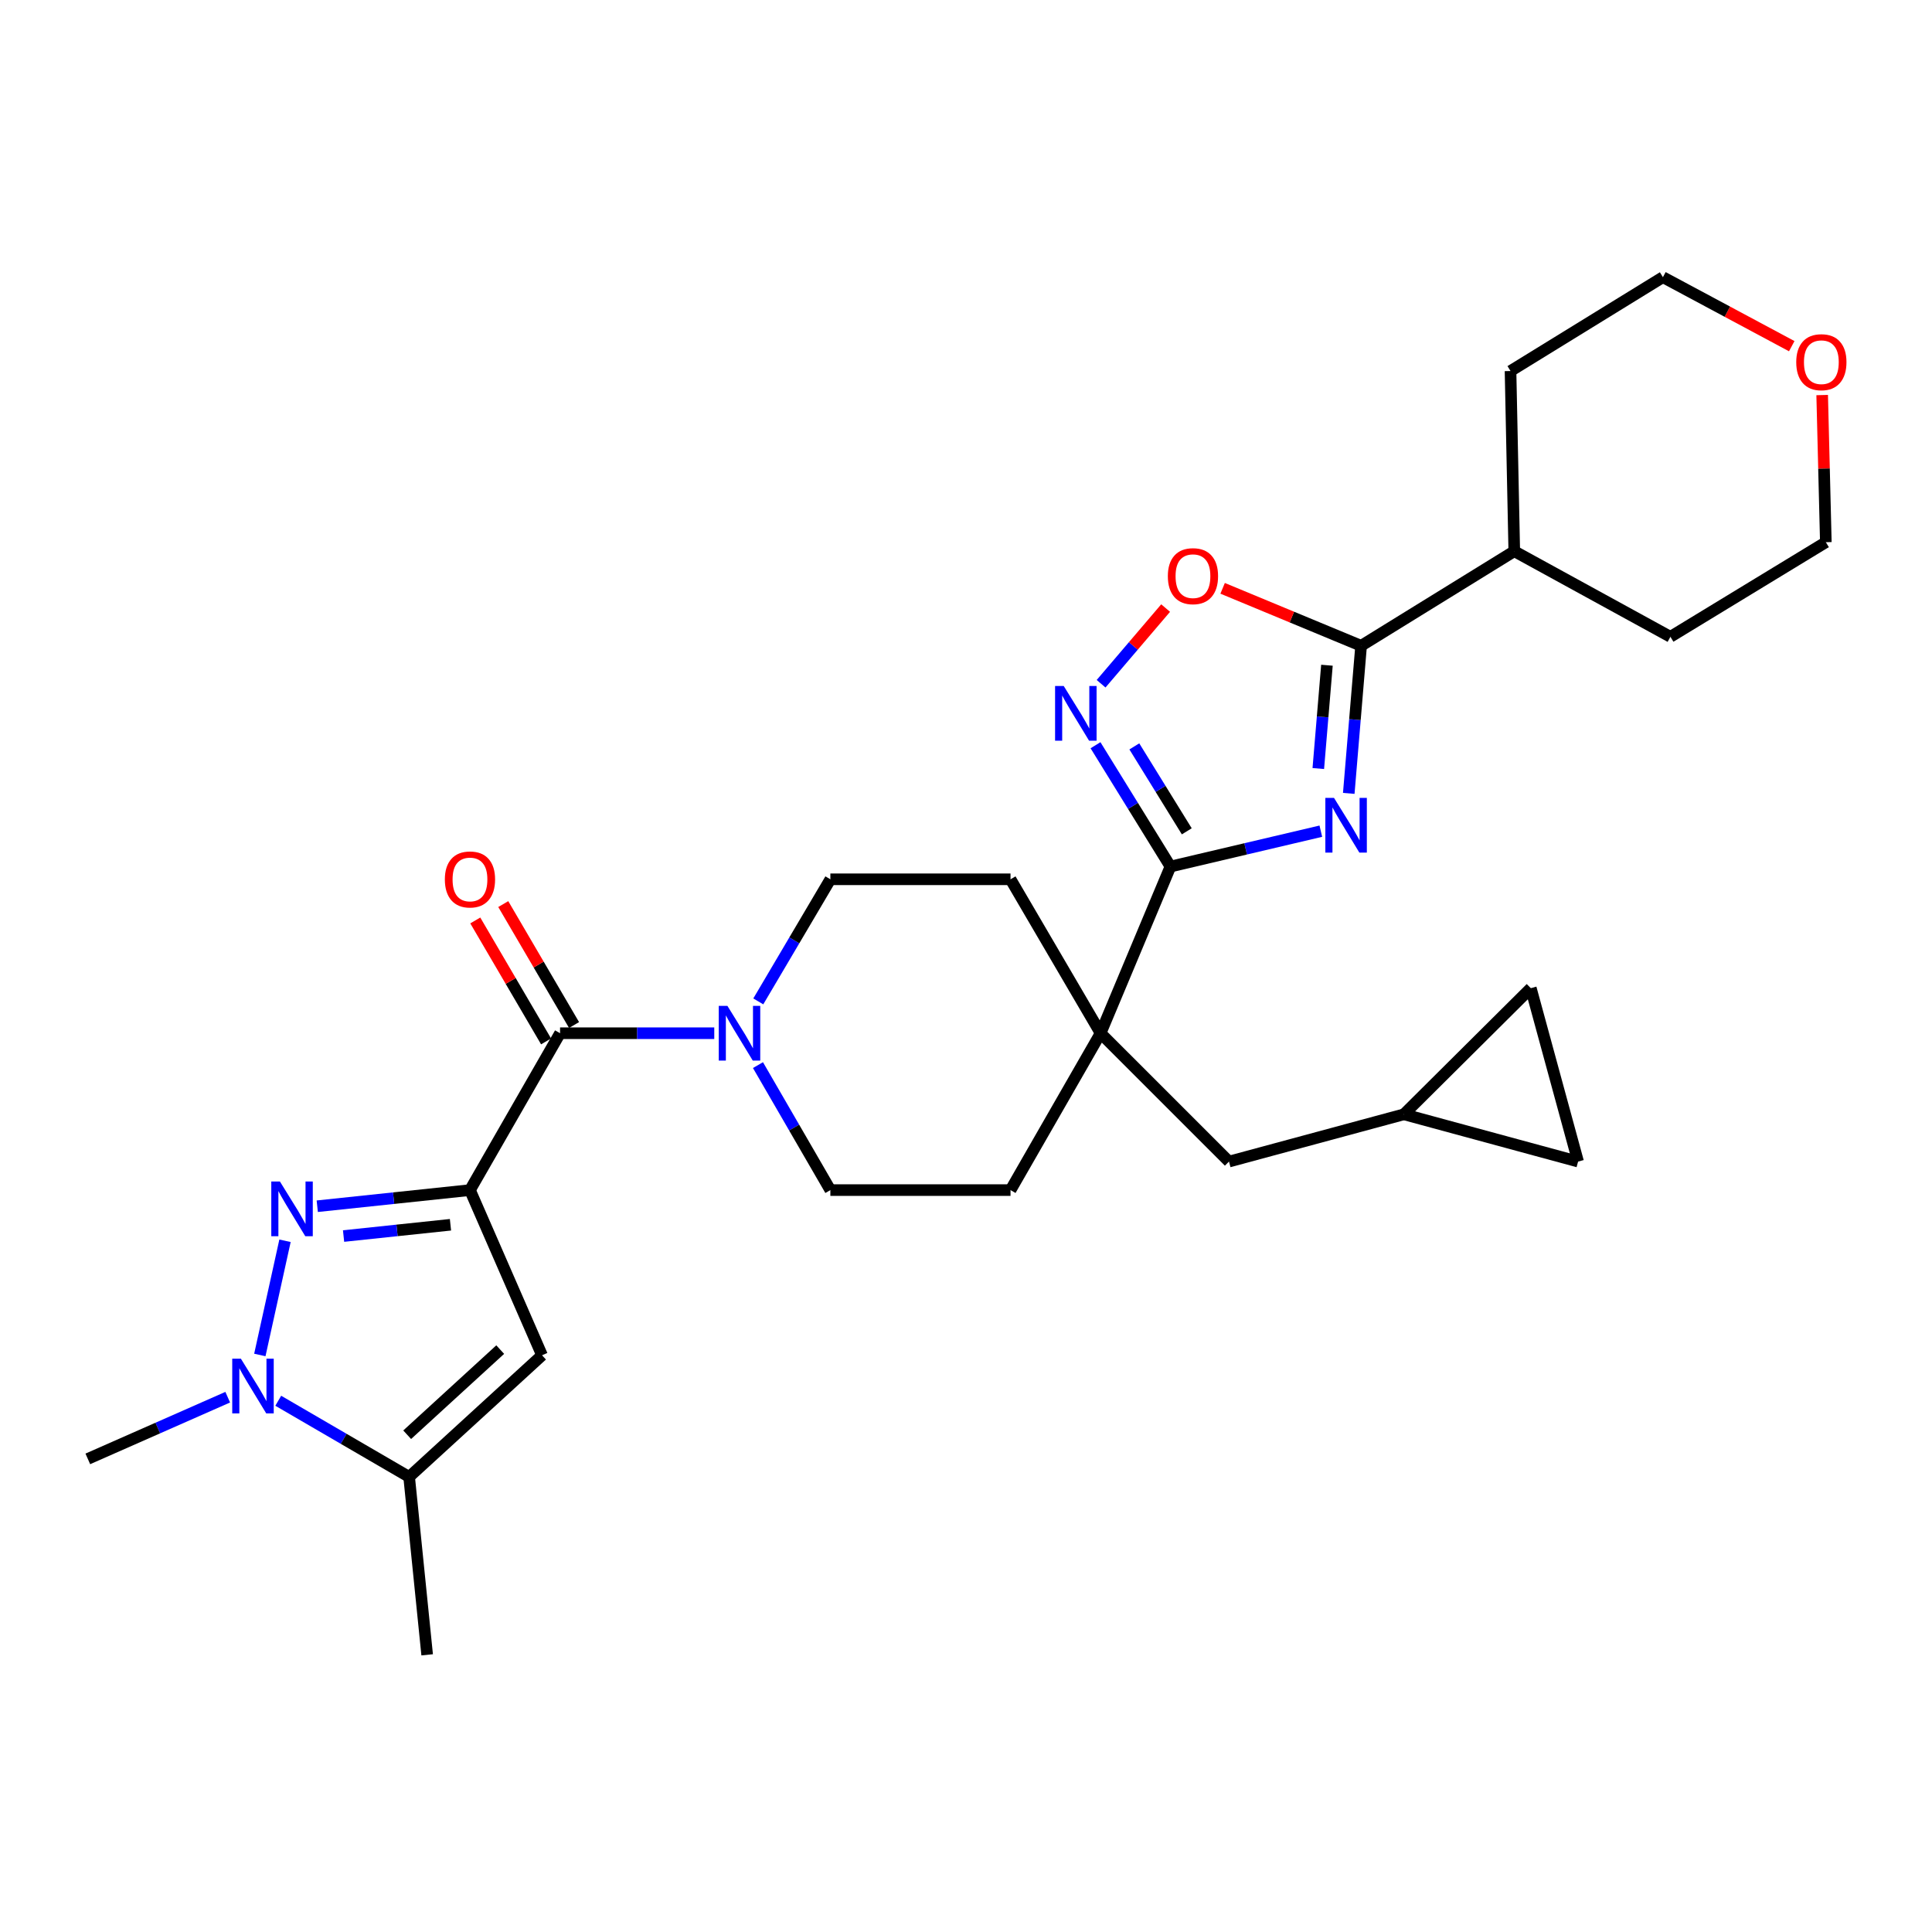 <?xml version='1.0' encoding='iso-8859-1'?>
<svg version='1.1' baseProfile='full'
              xmlns='http://www.w3.org/2000/svg'
                      xmlns:rdkit='http://www.rdkit.org/xml'
                      xmlns:xlink='http://www.w3.org/1999/xlink'
                  xml:space='preserve'
width='1000px' height='1000px' viewBox='0 0 1000 1000'>
<!-- END OF HEADER -->
<rect style='opacity:1.0;fill:#FFFFFF;stroke:none' width='1000' height='1000' x='0' y='0'> </rect>
<path class='bond-1' d='M 243.257,615.994 L 203.734,620.167' style='fill:none;fill-rule:evenodd;stroke:#000000;stroke-width:6px;stroke-linecap:butt;stroke-linejoin:miter;stroke-opacity:1' />
<path class='bond-1' d='M 203.734,620.167 L 164.212,624.34' style='fill:none;fill-rule:evenodd;stroke:#0000FF;stroke-width:6px;stroke-linecap:butt;stroke-linejoin:miter;stroke-opacity:1' />
<path class='bond-1' d='M 233.162,633.935 L 205.496,636.855' style='fill:none;fill-rule:evenodd;stroke:#000000;stroke-width:6px;stroke-linecap:butt;stroke-linejoin:miter;stroke-opacity:1' />
<path class='bond-1' d='M 205.496,636.855 L 177.831,639.776' style='fill:none;fill-rule:evenodd;stroke:#0000FF;stroke-width:6px;stroke-linecap:butt;stroke-linejoin:miter;stroke-opacity:1' />
<path class='bond-3' d='M 243.257,615.994 L 280.557,701.485' style='fill:none;fill-rule:evenodd;stroke:#000000;stroke-width:6px;stroke-linecap:butt;stroke-linejoin:miter;stroke-opacity:1' />
<path class='bond-5' d='M 243.257,615.994 L 289.889,534.793' style='fill:none;fill-rule:evenodd;stroke:#000000;stroke-width:6px;stroke-linecap:butt;stroke-linejoin:miter;stroke-opacity:1' />
<path class='bond-0' d='M 683.662,430.218 L 644.742,439.373' style='fill:none;fill-rule:evenodd;stroke:#0000FF;stroke-width:6px;stroke-linecap:butt;stroke-linejoin:miter;stroke-opacity:1' />
<path class='bond-0' d='M 644.742,439.373 L 605.821,448.529' style='fill:none;fill-rule:evenodd;stroke:#000000;stroke-width:6px;stroke-linecap:butt;stroke-linejoin:miter;stroke-opacity:1' />
<path class='bond-6' d='M 698.116,410.652 L 701.309,372.456' style='fill:none;fill-rule:evenodd;stroke:#0000FF;stroke-width:6px;stroke-linecap:butt;stroke-linejoin:miter;stroke-opacity:1' />
<path class='bond-6' d='M 701.309,372.456 L 704.503,334.259' style='fill:none;fill-rule:evenodd;stroke:#000000;stroke-width:6px;stroke-linecap:butt;stroke-linejoin:miter;stroke-opacity:1' />
<path class='bond-6' d='M 682.351,397.795 L 684.587,371.057' style='fill:none;fill-rule:evenodd;stroke:#0000FF;stroke-width:6px;stroke-linecap:butt;stroke-linejoin:miter;stroke-opacity:1' />
<path class='bond-6' d='M 684.587,371.057 L 686.822,344.32' style='fill:none;fill-rule:evenodd;stroke:#000000;stroke-width:6px;stroke-linecap:butt;stroke-linejoin:miter;stroke-opacity:1' />
<path class='bond-4' d='M 147.518,642.226 L 134.49,701.332' style='fill:none;fill-rule:evenodd;stroke:#0000FF;stroke-width:6px;stroke-linecap:butt;stroke-linejoin:miter;stroke-opacity:1' />
<path class='bond-2' d='M 605.821,448.529 L 569.667,534.793' style='fill:none;fill-rule:evenodd;stroke:#000000;stroke-width:6px;stroke-linecap:butt;stroke-linejoin:miter;stroke-opacity:1' />
<path class='bond-7' d='M 605.821,448.529 L 586.427,417.128' style='fill:none;fill-rule:evenodd;stroke:#000000;stroke-width:6px;stroke-linecap:butt;stroke-linejoin:miter;stroke-opacity:1' />
<path class='bond-7' d='M 586.427,417.128 L 567.033,385.728' style='fill:none;fill-rule:evenodd;stroke:#0000FF;stroke-width:6px;stroke-linecap:butt;stroke-linejoin:miter;stroke-opacity:1' />
<path class='bond-7' d='M 614.28,430.29 L 600.704,408.31' style='fill:none;fill-rule:evenodd;stroke:#000000;stroke-width:6px;stroke-linecap:butt;stroke-linejoin:miter;stroke-opacity:1' />
<path class='bond-7' d='M 600.704,408.31 L 587.129,386.33' style='fill:none;fill-rule:evenodd;stroke:#0000FF;stroke-width:6px;stroke-linecap:butt;stroke-linejoin:miter;stroke-opacity:1' />
<path class='bond-8' d='M 280.557,701.485 L 211.764,764.442' style='fill:none;fill-rule:evenodd;stroke:#000000;stroke-width:6px;stroke-linecap:butt;stroke-linejoin:miter;stroke-opacity:1' />
<path class='bond-8' d='M 258.909,698.549 L 210.754,742.619' style='fill:none;fill-rule:evenodd;stroke:#000000;stroke-width:6px;stroke-linecap:butt;stroke-linejoin:miter;stroke-opacity:1' />
<path class='bond-23' d='M 117.869,723.184 L 81.662,739.151' style='fill:none;fill-rule:evenodd;stroke:#0000FF;stroke-width:6px;stroke-linecap:butt;stroke-linejoin:miter;stroke-opacity:1' />
<path class='bond-23' d='M 81.662,739.151 L 45.455,755.119' style='fill:none;fill-rule:evenodd;stroke:#000000;stroke-width:6px;stroke-linecap:butt;stroke-linejoin:miter;stroke-opacity:1' />
<path class='bond-29' d='M 144.022,725.026 L 177.893,744.734' style='fill:none;fill-rule:evenodd;stroke:#0000FF;stroke-width:6px;stroke-linecap:butt;stroke-linejoin:miter;stroke-opacity:1' />
<path class='bond-29' d='M 177.893,744.734 L 211.764,764.442' style='fill:none;fill-rule:evenodd;stroke:#000000;stroke-width:6px;stroke-linecap:butt;stroke-linejoin:miter;stroke-opacity:1' />
<path class='bond-11' d='M 289.889,534.793 L 329.795,534.793' style='fill:none;fill-rule:evenodd;stroke:#000000;stroke-width:6px;stroke-linecap:butt;stroke-linejoin:miter;stroke-opacity:1' />
<path class='bond-11' d='M 329.795,534.793 L 369.701,534.793' style='fill:none;fill-rule:evenodd;stroke:#0000FF;stroke-width:6px;stroke-linecap:butt;stroke-linejoin:miter;stroke-opacity:1' />
<path class='bond-16' d='M 297.131,530.554 L 278.809,499.252' style='fill:none;fill-rule:evenodd;stroke:#000000;stroke-width:6px;stroke-linecap:butt;stroke-linejoin:miter;stroke-opacity:1' />
<path class='bond-16' d='M 278.809,499.252 L 260.488,467.95' style='fill:none;fill-rule:evenodd;stroke:#FF0000;stroke-width:6px;stroke-linecap:butt;stroke-linejoin:miter;stroke-opacity:1' />
<path class='bond-16' d='M 282.648,539.031 L 264.327,507.729' style='fill:none;fill-rule:evenodd;stroke:#000000;stroke-width:6px;stroke-linecap:butt;stroke-linejoin:miter;stroke-opacity:1' />
<path class='bond-16' d='M 264.327,507.729 L 246.005,476.426' style='fill:none;fill-rule:evenodd;stroke:#FF0000;stroke-width:6px;stroke-linecap:butt;stroke-linejoin:miter;stroke-opacity:1' />
<path class='bond-21' d='M 704.503,334.259 L 783.784,285.305' style='fill:none;fill-rule:evenodd;stroke:#000000;stroke-width:6px;stroke-linecap:butt;stroke-linejoin:miter;stroke-opacity:1' />
<path class='bond-32' d='M 704.503,334.259 L 668.667,319.387' style='fill:none;fill-rule:evenodd;stroke:#000000;stroke-width:6px;stroke-linecap:butt;stroke-linejoin:miter;stroke-opacity:1' />
<path class='bond-32' d='M 668.667,319.387 L 632.83,304.515' style='fill:none;fill-rule:evenodd;stroke:#FF0000;stroke-width:6px;stroke-linecap:butt;stroke-linejoin:miter;stroke-opacity:1' />
<path class='bond-10' d='M 569.924,353.904 L 586.625,334.319' style='fill:none;fill-rule:evenodd;stroke:#0000FF;stroke-width:6px;stroke-linecap:butt;stroke-linejoin:miter;stroke-opacity:1' />
<path class='bond-10' d='M 586.625,334.319 L 603.326,314.734' style='fill:none;fill-rule:evenodd;stroke:#FF0000;stroke-width:6px;stroke-linecap:butt;stroke-linejoin:miter;stroke-opacity:1' />
<path class='bond-24' d='M 211.764,764.442 L 221.096,856.532' style='fill:none;fill-rule:evenodd;stroke:#000000;stroke-width:6px;stroke-linecap:butt;stroke-linejoin:miter;stroke-opacity:1' />
<path class='bond-9' d='M 569.667,534.793 L 523.044,455.12' style='fill:none;fill-rule:evenodd;stroke:#000000;stroke-width:6px;stroke-linecap:butt;stroke-linejoin:miter;stroke-opacity:1' />
<path class='bond-13' d='M 569.667,534.793 L 636.12,601.236' style='fill:none;fill-rule:evenodd;stroke:#000000;stroke-width:6px;stroke-linecap:butt;stroke-linejoin:miter;stroke-opacity:1' />
<path class='bond-30' d='M 569.667,534.793 L 523.044,615.994' style='fill:none;fill-rule:evenodd;stroke:#000000;stroke-width:6px;stroke-linecap:butt;stroke-linejoin:miter;stroke-opacity:1' />
<path class='bond-17' d='M 392.324,551.299 L 411.06,583.647' style='fill:none;fill-rule:evenodd;stroke:#0000FF;stroke-width:6px;stroke-linecap:butt;stroke-linejoin:miter;stroke-opacity:1' />
<path class='bond-17' d='M 411.06,583.647 L 429.797,615.994' style='fill:none;fill-rule:evenodd;stroke:#000000;stroke-width:6px;stroke-linecap:butt;stroke-linejoin:miter;stroke-opacity:1' />
<path class='bond-18' d='M 392.488,518.32 L 411.142,486.72' style='fill:none;fill-rule:evenodd;stroke:#0000FF;stroke-width:6px;stroke-linecap:butt;stroke-linejoin:miter;stroke-opacity:1' />
<path class='bond-18' d='M 411.142,486.72 L 429.797,455.12' style='fill:none;fill-rule:evenodd;stroke:#000000;stroke-width:6px;stroke-linecap:butt;stroke-linejoin:miter;stroke-opacity:1' />
<path class='bond-12' d='M 726.663,576.764 L 636.12,601.236' style='fill:none;fill-rule:evenodd;stroke:#000000;stroke-width:6px;stroke-linecap:butt;stroke-linejoin:miter;stroke-opacity:1' />
<path class='bond-14' d='M 726.663,576.764 L 816.815,601.236' style='fill:none;fill-rule:evenodd;stroke:#000000;stroke-width:6px;stroke-linecap:butt;stroke-linejoin:miter;stroke-opacity:1' />
<path class='bond-15' d='M 726.663,576.764 L 792.343,511.467' style='fill:none;fill-rule:evenodd;stroke:#000000;stroke-width:6px;stroke-linecap:butt;stroke-linejoin:miter;stroke-opacity:1' />
<path class='bond-31' d='M 816.815,601.236 L 792.343,511.467' style='fill:none;fill-rule:evenodd;stroke:#000000;stroke-width:6px;stroke-linecap:butt;stroke-linejoin:miter;stroke-opacity:1' />
<path class='bond-19' d='M 429.797,615.994 L 523.044,615.994' style='fill:none;fill-rule:evenodd;stroke:#000000;stroke-width:6px;stroke-linecap:butt;stroke-linejoin:miter;stroke-opacity:1' />
<path class='bond-20' d='M 429.797,455.12 L 523.044,455.12' style='fill:none;fill-rule:evenodd;stroke:#000000;stroke-width:6px;stroke-linecap:butt;stroke-linejoin:miter;stroke-opacity:1' />
<path class='bond-27' d='M 783.784,285.305 L 864.604,329.607' style='fill:none;fill-rule:evenodd;stroke:#000000;stroke-width:6px;stroke-linecap:butt;stroke-linejoin:miter;stroke-opacity:1' />
<path class='bond-28' d='M 783.784,285.305 L 781.845,192.039' style='fill:none;fill-rule:evenodd;stroke:#000000;stroke-width:6px;stroke-linecap:butt;stroke-linejoin:miter;stroke-opacity:1' />
<path class='bond-22' d='M 927.403,179.179 L 894.064,161.323' style='fill:none;fill-rule:evenodd;stroke:#FF0000;stroke-width:6px;stroke-linecap:butt;stroke-linejoin:miter;stroke-opacity:1' />
<path class='bond-22' d='M 894.064,161.323 L 860.725,143.468' style='fill:none;fill-rule:evenodd;stroke:#000000;stroke-width:6px;stroke-linecap:butt;stroke-linejoin:miter;stroke-opacity:1' />
<path class='bond-33' d='M 943.154,204.479 L 944.102,242.561' style='fill:none;fill-rule:evenodd;stroke:#FF0000;stroke-width:6px;stroke-linecap:butt;stroke-linejoin:miter;stroke-opacity:1' />
<path class='bond-33' d='M 944.102,242.561 L 945.05,280.643' style='fill:none;fill-rule:evenodd;stroke:#000000;stroke-width:6px;stroke-linecap:butt;stroke-linejoin:miter;stroke-opacity:1' />
<path class='bond-25' d='M 945.05,280.643 L 864.604,329.607' style='fill:none;fill-rule:evenodd;stroke:#000000;stroke-width:6px;stroke-linecap:butt;stroke-linejoin:miter;stroke-opacity:1' />
<path class='bond-26' d='M 860.725,143.468 L 781.845,192.039' style='fill:none;fill-rule:evenodd;stroke:#000000;stroke-width:6px;stroke-linecap:butt;stroke-linejoin:miter;stroke-opacity:1' />
<path  class='atom-1' d='M 690.477 412.982
L 699.757 427.982
Q 700.677 429.462, 702.157 432.142
Q 703.637 434.822, 703.717 434.982
L 703.717 412.982
L 707.477 412.982
L 707.477 441.302
L 703.597 441.302
L 693.637 424.902
Q 692.477 422.982, 691.237 420.782
Q 690.037 418.582, 689.677 417.902
L 689.677 441.302
L 685.997 441.302
L 685.997 412.982
L 690.477 412.982
' fill='#0000FF'/>
<path  class='atom-2' d='M 144.897 611.558
L 154.177 626.558
Q 155.097 628.038, 156.577 630.718
Q 158.057 633.398, 158.137 633.558
L 158.137 611.558
L 161.897 611.558
L 161.897 639.878
L 158.017 639.878
L 148.057 623.478
Q 146.897 621.558, 145.657 619.358
Q 144.457 617.158, 144.097 616.478
L 144.097 639.878
L 140.417 639.878
L 140.417 611.558
L 144.897 611.558
' fill='#0000FF'/>
<path  class='atom-5' d='M 124.685 703.257
L 133.965 718.257
Q 134.885 719.737, 136.365 722.417
Q 137.845 725.097, 137.925 725.257
L 137.925 703.257
L 141.685 703.257
L 141.685 731.577
L 137.805 731.577
L 127.845 715.177
Q 126.685 713.257, 125.445 711.057
Q 124.245 708.857, 123.885 708.177
L 123.885 731.577
L 120.205 731.577
L 120.205 703.257
L 124.685 703.257
' fill='#0000FF'/>
<path  class='atom-8' d='M 550.588 355.078
L 559.868 370.078
Q 560.788 371.558, 562.268 374.238
Q 563.748 376.918, 563.828 377.078
L 563.828 355.078
L 567.588 355.078
L 567.588 383.398
L 563.708 383.398
L 553.748 366.998
Q 552.588 365.078, 551.348 362.878
Q 550.148 360.678, 549.788 359.998
L 549.788 383.398
L 546.108 383.398
L 546.108 355.078
L 550.588 355.078
' fill='#0000FF'/>
<path  class='atom-11' d='M 604.474 298.222
Q 604.474 291.422, 607.834 287.622
Q 611.194 283.822, 617.474 283.822
Q 623.754 283.822, 627.114 287.622
Q 630.474 291.422, 630.474 298.222
Q 630.474 305.102, 627.074 309.022
Q 623.674 312.902, 617.474 312.902
Q 611.234 312.902, 607.834 309.022
Q 604.474 305.142, 604.474 298.222
M 617.474 309.702
Q 621.794 309.702, 624.114 306.822
Q 626.474 303.902, 626.474 298.222
Q 626.474 292.662, 624.114 289.862
Q 621.794 287.022, 617.474 287.022
Q 613.154 287.022, 610.794 289.822
Q 608.474 292.622, 608.474 298.222
Q 608.474 303.942, 610.794 306.822
Q 613.154 309.702, 617.474 309.702
' fill='#FF0000'/>
<path  class='atom-12' d='M 376.503 520.633
L 385.783 535.633
Q 386.703 537.113, 388.183 539.793
Q 389.663 542.473, 389.743 542.633
L 389.743 520.633
L 393.503 520.633
L 393.503 548.953
L 389.623 548.953
L 379.663 532.553
Q 378.503 530.633, 377.263 528.433
Q 376.063 526.233, 375.703 525.553
L 375.703 548.953
L 372.023 548.953
L 372.023 520.633
L 376.503 520.633
' fill='#0000FF'/>
<path  class='atom-17' d='M 230.257 455.2
Q 230.257 448.4, 233.617 444.6
Q 236.977 440.8, 243.257 440.8
Q 249.537 440.8, 252.897 444.6
Q 256.257 448.4, 256.257 455.2
Q 256.257 462.08, 252.857 466
Q 249.457 469.88, 243.257 469.88
Q 237.017 469.88, 233.617 466
Q 230.257 462.12, 230.257 455.2
M 243.257 466.68
Q 247.577 466.68, 249.897 463.8
Q 252.257 460.88, 252.257 455.2
Q 252.257 449.64, 249.897 446.84
Q 247.577 444, 243.257 444
Q 238.937 444, 236.577 446.8
Q 234.257 449.6, 234.257 455.2
Q 234.257 460.92, 236.577 463.8
Q 238.937 466.68, 243.257 466.68
' fill='#FF0000'/>
<path  class='atom-23' d='M 929.729 187.467
Q 929.729 180.667, 933.089 176.867
Q 936.449 173.067, 942.729 173.067
Q 949.009 173.067, 952.369 176.867
Q 955.729 180.667, 955.729 187.467
Q 955.729 194.347, 952.329 198.267
Q 948.929 202.147, 942.729 202.147
Q 936.489 202.147, 933.089 198.267
Q 929.729 194.387, 929.729 187.467
M 942.729 198.947
Q 947.049 198.947, 949.369 196.067
Q 951.729 193.147, 951.729 187.467
Q 951.729 181.907, 949.369 179.107
Q 947.049 176.267, 942.729 176.267
Q 938.409 176.267, 936.049 179.067
Q 933.729 181.867, 933.729 187.467
Q 933.729 193.187, 936.049 196.067
Q 938.409 198.947, 942.729 198.947
' fill='#FF0000'/>
</svg>
